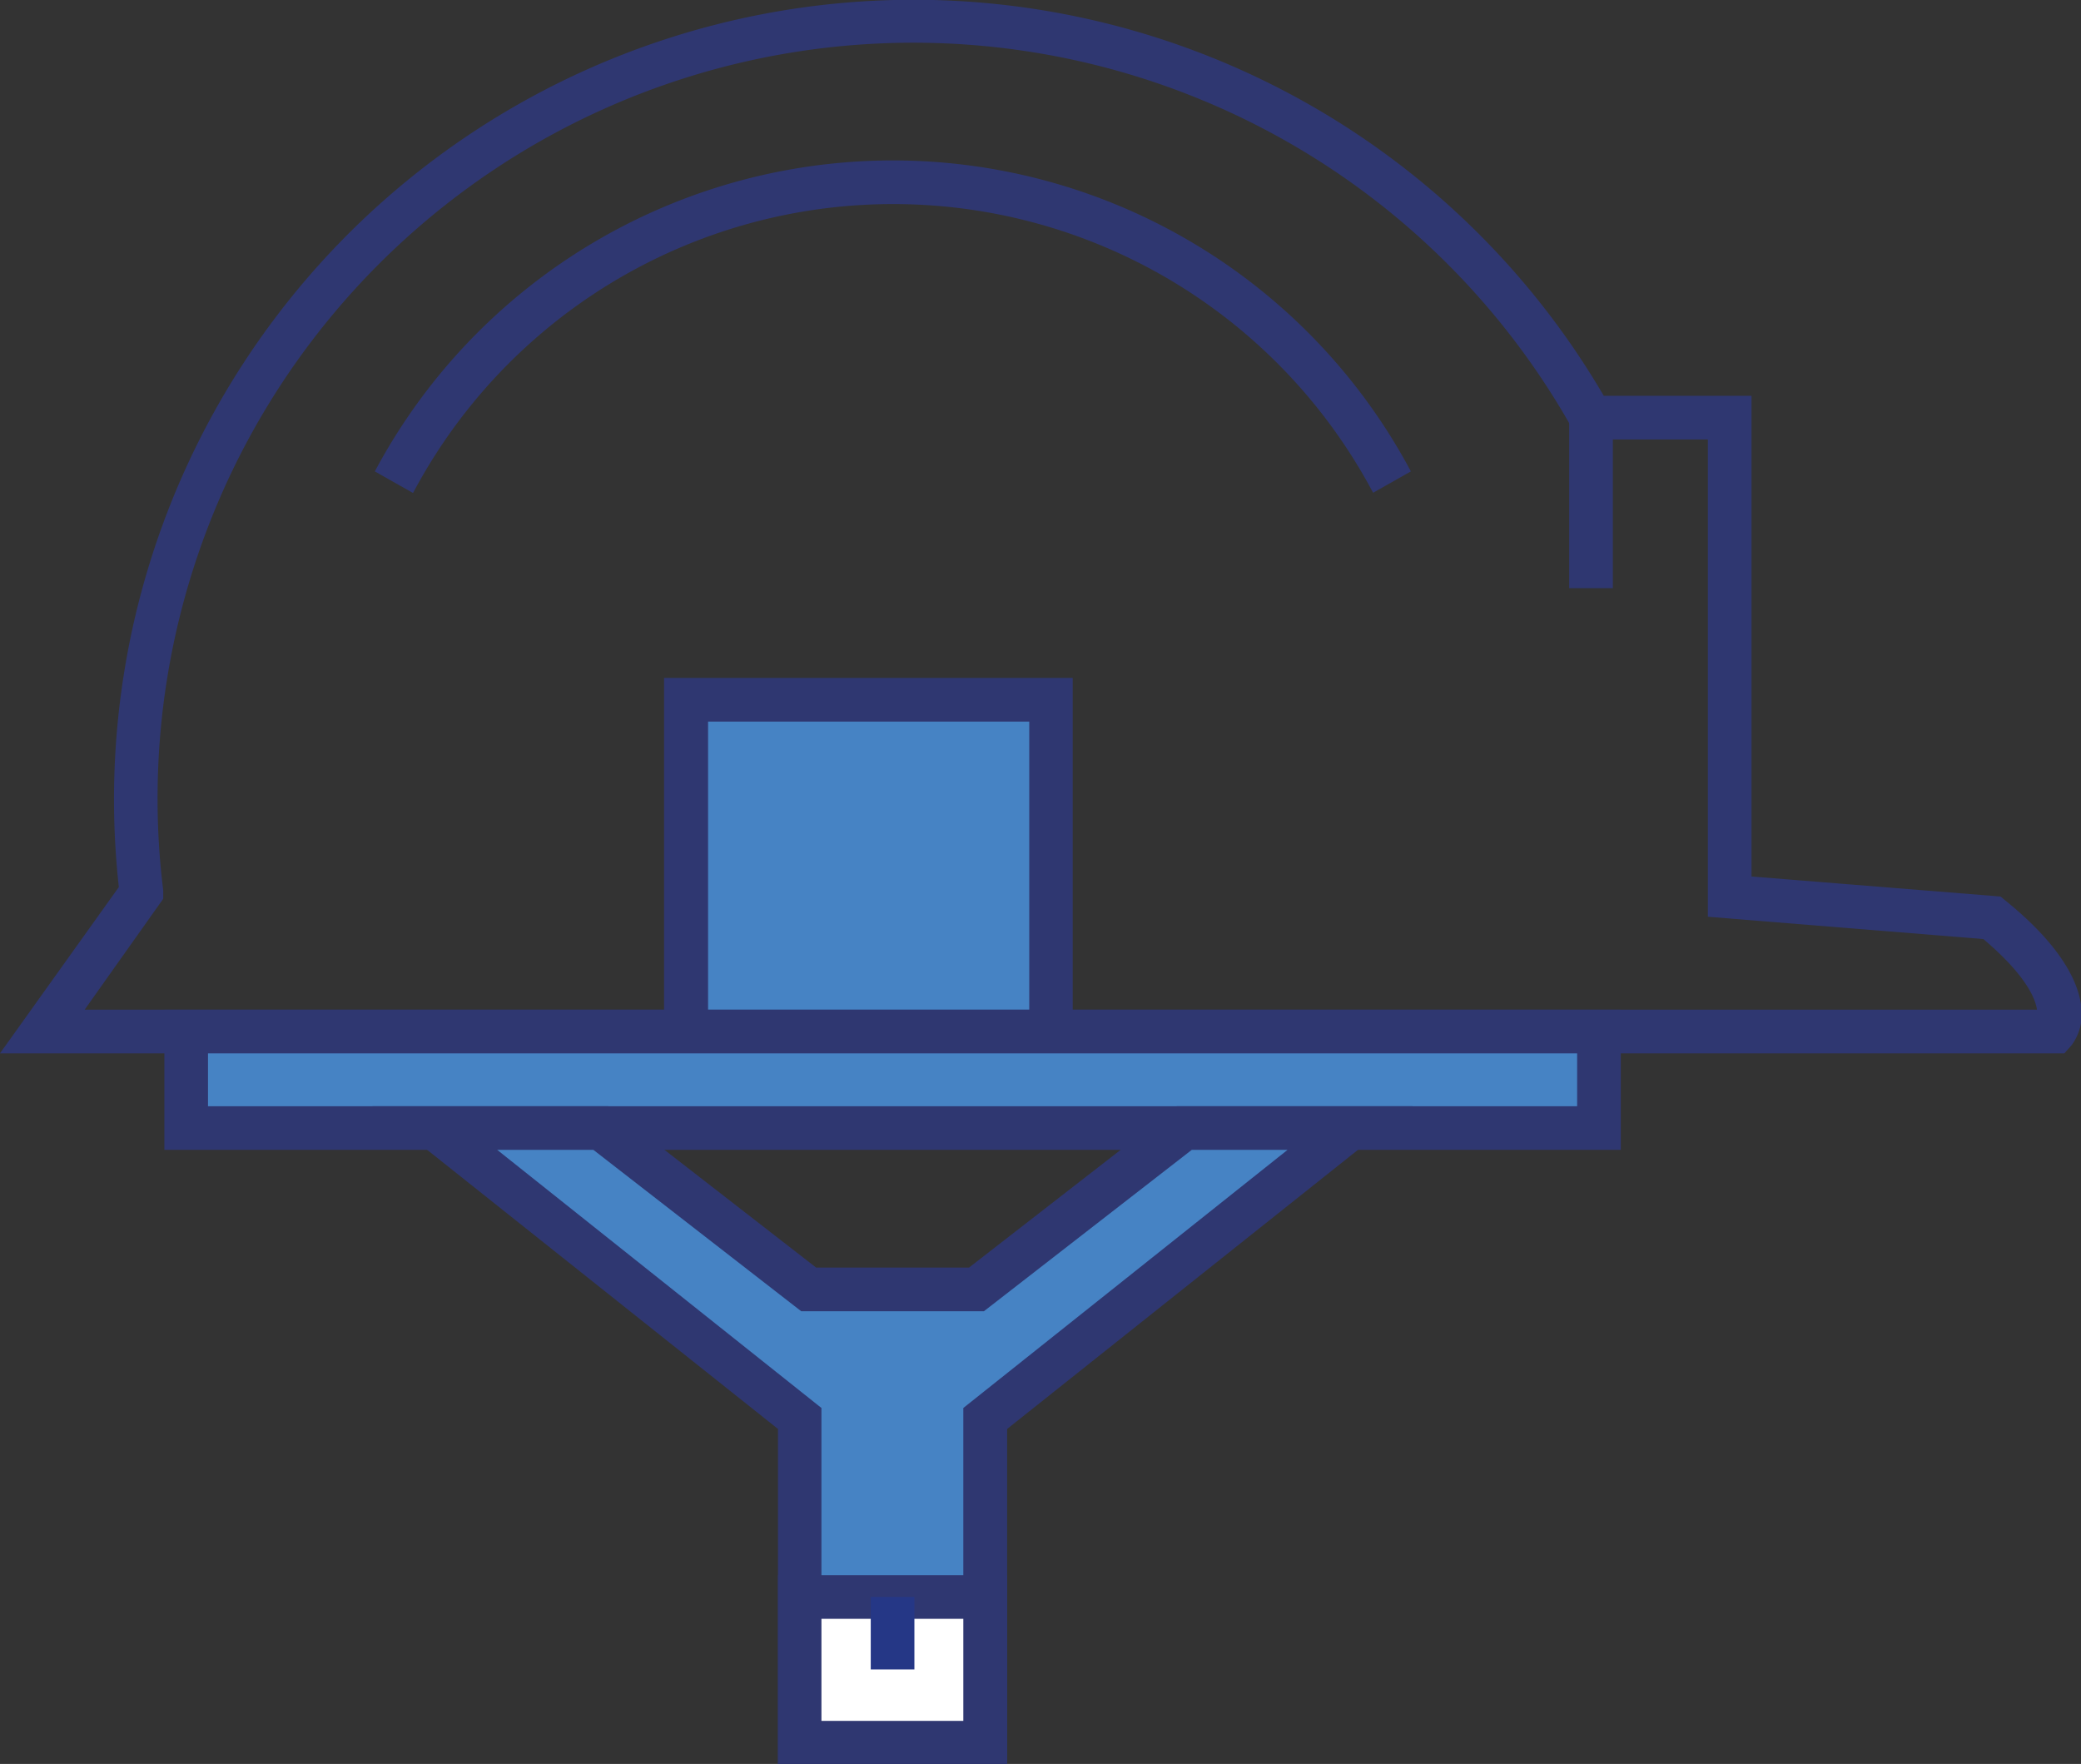 <svg xmlns="http://www.w3.org/2000/svg" id="Layer_1" data-name="Layer 1" viewBox="0 0 110.15 93.36"><rect x="0" y="0" width="110.15" height="93.36" fill="#333333" stroke="none"/><defs><style>.cls-1{fill:#2f3771;}.cls-2{fill:#4683c4;}.cls-3{fill:#fff;}.cls-4{fill:#253786;}</style></defs><path class="cls-1" d="M205.79,205.67H96.52l6.29-8.8a42.32,42.32,0,0,1,78.6-26h7.82v25.44l13.18,1.06.28.23c2.47,2,3.81,3.93,4,5.63a2.79,2.79,0,0,1-.51,2ZM101,203.36H204.34c-.09-.62-.61-1.85-2.84-3.74l-14.58-1.18V173.18h-6.85l-.33-.58a40,40,0,0,0-74.88,19.64,39.31,39.31,0,0,0,.3,4.81l0,.44Z" transform="translate(-96.52 -149.92)"></path><rect class="cls-1" x="83.06" y="22.1" width="2.31" height="9.03"></rect><rect class="cls-2" x="36.3" y="37.03" width="19.32" height="17.56"></rect><path class="cls-1" d="M153.3,205.67H131.67V185.8H153.3ZM134,203.36h17V188.11H134Z" transform="translate(-96.52 -149.92)"></path><path class="cls-1" d="M118.36,176l-2-1.13a31.07,31.07,0,0,1,54.84,0l-2,1.13a28.76,28.76,0,0,0-50.81,0Z" transform="translate(-96.52 -149.92)"></path><rect class="cls-2" x="9.85" y="54.59" width="74.78" height="5.11"></rect><path class="cls-1" d="M182.31,210.78H105.22v-7.42h77.09Zm-74.78-2.31H180v-2.8H107.53Z" transform="translate(-96.52 -149.92)"></path><polygon class="cls-2" points="62.68 59.7 51.68 68.24 47.24 68.24 42.8 68.24 31.8 59.7 23.01 59.7 42.33 75.07 42.33 92.21 52.15 92.21 52.15 75.07 71.47 59.7 62.68 59.7"></polygon><path class="cls-1" d="M149.83,243.29H137.7V225.55l-21.47-17.08h12.49l11,8.54h8.09l11-8.54H171.3l-21.47,17.08ZM140,241h7.51V224.44l17.16-13.66H159.6l-11,8.54h-9.67l-11-8.54h-5.09L140,224.44Z" transform="translate(-96.52 -149.92)"></path><rect class="cls-3" x="42.33" y="84.52" width="9.82" height="7.69"></rect><path class="cls-1" d="M149.83,243.29H137.7v-10h12.13ZM140,241h7.51V235.6H140Z" transform="translate(-96.52 -149.92)"></path><rect class="cls-4" x="46.09" y="84.52" width="2.31" height="3.84"></rect></svg>